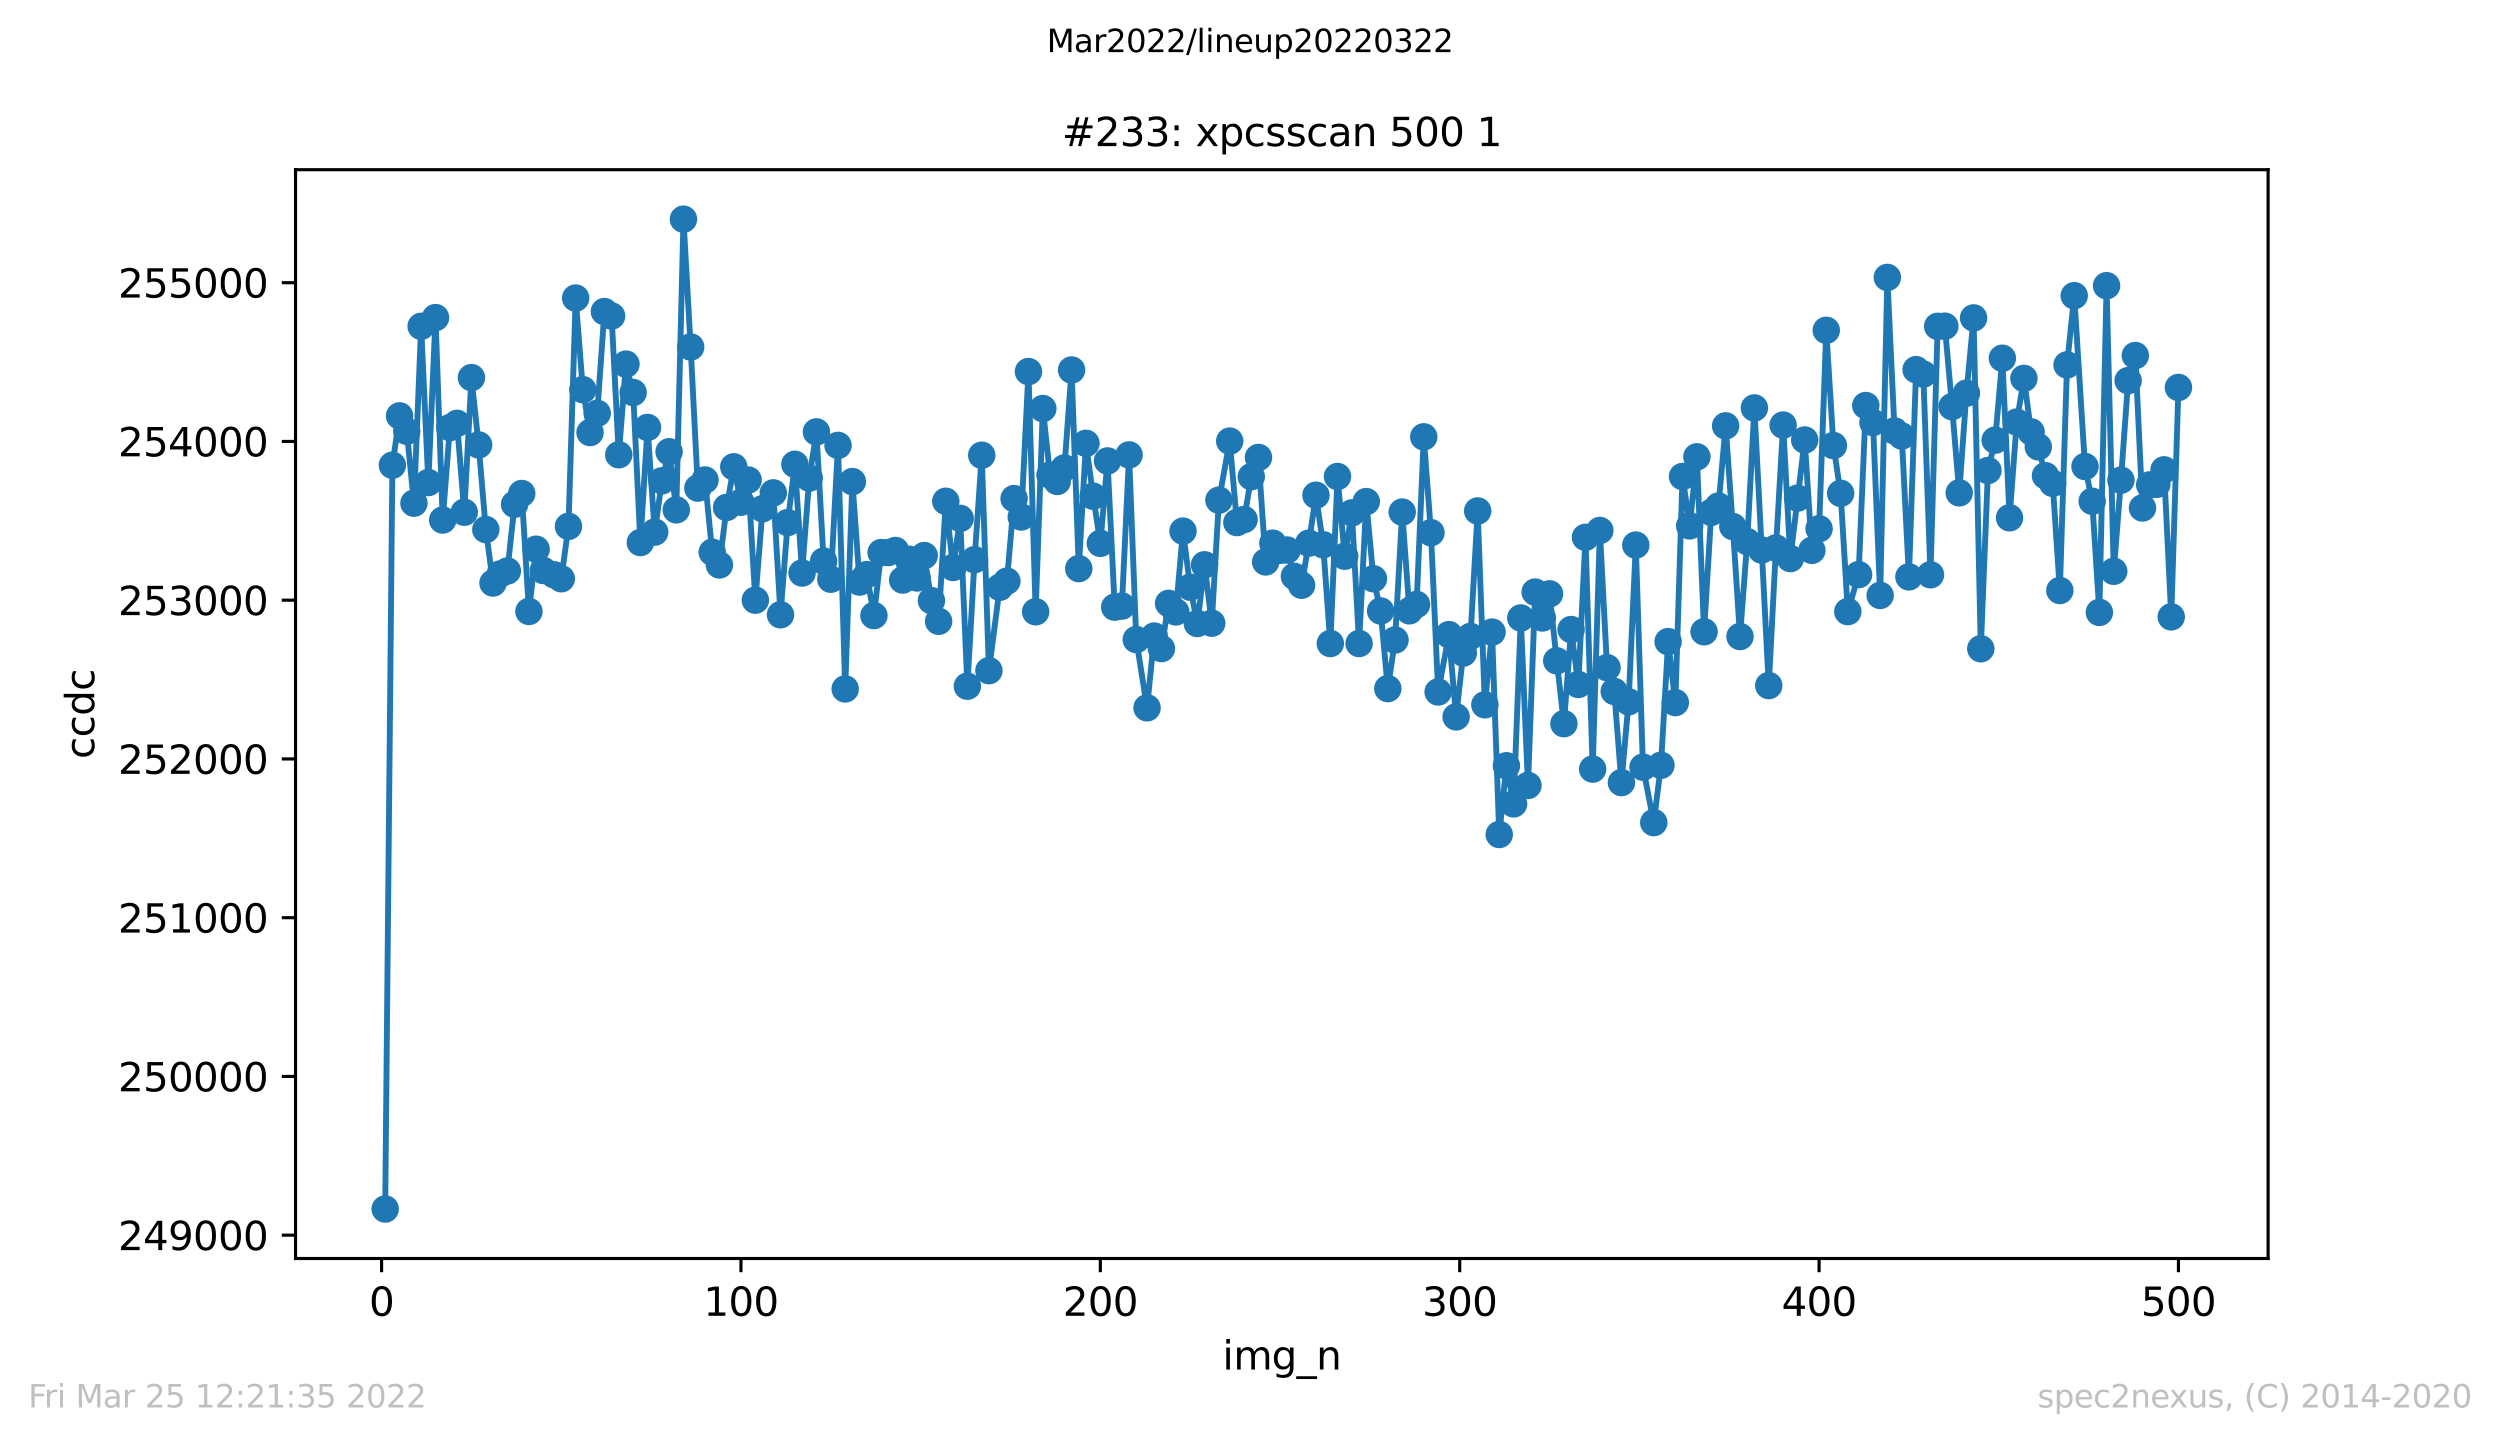 <?xml version="1.0" encoding="utf-8" standalone="no"?>
<!DOCTYPE svg PUBLIC "-//W3C//DTD SVG 1.1//EN"
  "http://www.w3.org/Graphics/SVG/1.1/DTD/svg11.dtd">
<svg xmlns:xlink="http://www.w3.org/1999/xlink" width="636.48pt" height="367.2pt" viewBox="0 0 636.48 367.2" xmlns="http://www.w3.org/2000/svg" version="1.1">
 <defs>
  <style type="text/css">*{stroke-linejoin: round; stroke-linecap: butt}</style>
 </defs>
 <g id="figure_1">
  <g id="patch_1">
   <path d="M 0 367.2 
L 636.48 367.2 
L 636.48 0 
L 0 0 
z
" style="fill: #ffffff"/>
  </g>
  <g id="axes_1">
   <g id="patch_2">
    <path d="M 75.24 320.4 
L 577.44 320.4 
L 577.44 43.2 
L 75.24 43.2 
z
" style="fill: #ffffff"/>
   </g>
   <g id="matplotlib.axis_1">
    <g id="xtick_1">
     <g id="line2d_1">
      <defs>
       <path id="mcc13614349" d="M 0 0 
L 0 3.5 
" style="stroke: #000000; stroke-width: 0.8"/>
      </defs>
      <g>
       <use xlink:href="#mcc13614349" x="97.152" y="320.4" style="stroke: #000000; stroke-width: 0.8"/>
      </g>
     </g>
     <g id="text_1">
      <!-- 0 -->
      <g transform="translate(93.971 334.998)scale(0.1 -0.1)">
       <defs>
        <path id="DejaVuSans-30" d="M 2034 4250 
Q 1547 4250 1301 3770 
Q 1056 3291 1056 2328 
Q 1056 1369 1301 889 
Q 1547 409 2034 409 
Q 2525 409 2770 889 
Q 3016 1369 3016 2328 
Q 3016 3291 2770 3770 
Q 2525 4250 2034 4250 
z
M 2034 4750 
Q 2819 4750 3233 4129 
Q 3647 3509 3647 2328 
Q 3647 1150 3233 529 
Q 2819 -91 2034 -91 
Q 1250 -91 836 529 
Q 422 1150 422 2328 
Q 422 3509 836 4129 
Q 1250 4750 2034 4750 
z
" transform="scale(0.016)"/>
       </defs>
       <use xlink:href="#DejaVuSans-30"/>
      </g>
     </g>
    </g>
    <g id="xtick_2">
     <g id="line2d_2">
      <g>
       <use xlink:href="#mcc13614349" x="188.644" y="320.4" style="stroke: #000000; stroke-width: 0.8"/>
      </g>
     </g>
     <g id="text_2">
      <!-- 100 -->
      <g transform="translate(179.101 334.998)scale(0.1 -0.1)">
       <defs>
        <path id="DejaVuSans-31" d="M 794 531 
L 1825 531 
L 1825 4091 
L 703 3866 
L 703 4441 
L 1819 4666 
L 2450 4666 
L 2450 531 
L 3481 531 
L 3481 0 
L 794 0 
L 794 531 
z
" transform="scale(0.016)"/>
       </defs>
       <use xlink:href="#DejaVuSans-31"/>
       <use xlink:href="#DejaVuSans-30" x="63.623"/>
       <use xlink:href="#DejaVuSans-30" x="127.246"/>
      </g>
     </g>
    </g>
    <g id="xtick_3">
     <g id="line2d_3">
      <g>
       <use xlink:href="#mcc13614349" x="280.137" y="320.4" style="stroke: #000000; stroke-width: 0.8"/>
      </g>
     </g>
     <g id="text_3">
      <!-- 200 -->
      <g transform="translate(270.593 334.998)scale(0.1 -0.1)">
       <defs>
        <path id="DejaVuSans-32" d="M 1228 531 
L 3431 531 
L 3431 0 
L 469 0 
L 469 531 
Q 828 903 1448 1529 
Q 2069 2156 2228 2338 
Q 2531 2678 2651 2914 
Q 2772 3150 2772 3378 
Q 2772 3750 2511 3984 
Q 2250 4219 1831 4219 
Q 1534 4219 1204 4116 
Q 875 4013 500 3803 
L 500 4441 
Q 881 4594 1212 4672 
Q 1544 4750 1819 4750 
Q 2544 4750 2975 4387 
Q 3406 4025 3406 3419 
Q 3406 3131 3298 2873 
Q 3191 2616 2906 2266 
Q 2828 2175 2409 1742 
Q 1991 1309 1228 531 
z
" transform="scale(0.016)"/>
       </defs>
       <use xlink:href="#DejaVuSans-32"/>
       <use xlink:href="#DejaVuSans-30" x="63.623"/>
       <use xlink:href="#DejaVuSans-30" x="127.246"/>
      </g>
     </g>
    </g>
    <g id="xtick_4">
     <g id="line2d_4">
      <g>
       <use xlink:href="#mcc13614349" x="371.629" y="320.4" style="stroke: #000000; stroke-width: 0.8"/>
      </g>
     </g>
     <g id="text_4">
      <!-- 300 -->
      <g transform="translate(362.085 334.998)scale(0.1 -0.1)">
       <defs>
        <path id="DejaVuSans-33" d="M 2597 2516 
Q 3050 2419 3304 2112 
Q 3559 1806 3559 1356 
Q 3559 666 3084 287 
Q 2609 -91 1734 -91 
Q 1441 -91 1130 -33 
Q 819 25 488 141 
L 488 750 
Q 750 597 1062 519 
Q 1375 441 1716 441 
Q 2309 441 2620 675 
Q 2931 909 2931 1356 
Q 2931 1769 2642 2001 
Q 2353 2234 1838 2234 
L 1294 2234 
L 1294 2753 
L 1863 2753 
Q 2328 2753 2575 2939 
Q 2822 3125 2822 3475 
Q 2822 3834 2567 4026 
Q 2313 4219 1838 4219 
Q 1578 4219 1281 4162 
Q 984 4106 628 3988 
L 628 4550 
Q 988 4650 1302 4700 
Q 1616 4750 1894 4750 
Q 2613 4750 3031 4423 
Q 3450 4097 3450 3541 
Q 3450 3153 3228 2886 
Q 3006 2619 2597 2516 
z
" transform="scale(0.016)"/>
       </defs>
       <use xlink:href="#DejaVuSans-33"/>
       <use xlink:href="#DejaVuSans-30" x="63.623"/>
       <use xlink:href="#DejaVuSans-30" x="127.246"/>
      </g>
     </g>
    </g>
    <g id="xtick_5">
     <g id="line2d_5">
      <g>
       <use xlink:href="#mcc13614349" x="463.121" y="320.4" style="stroke: #000000; stroke-width: 0.8"/>
      </g>
     </g>
     <g id="text_5">
      <!-- 400 -->
      <g transform="translate(453.577 334.998)scale(0.1 -0.1)">
       <defs>
        <path id="DejaVuSans-34" d="M 2419 4116 
L 825 1625 
L 2419 1625 
L 2419 4116 
z
M 2253 4666 
L 3047 4666 
L 3047 1625 
L 3713 1625 
L 3713 1100 
L 3047 1100 
L 3047 0 
L 2419 0 
L 2419 1100 
L 313 1100 
L 313 1709 
L 2253 4666 
z
" transform="scale(0.016)"/>
       </defs>
       <use xlink:href="#DejaVuSans-34"/>
       <use xlink:href="#DejaVuSans-30" x="63.623"/>
       <use xlink:href="#DejaVuSans-30" x="127.246"/>
      </g>
     </g>
    </g>
    <g id="xtick_6">
     <g id="line2d_6">
      <g>
       <use xlink:href="#mcc13614349" x="554.613" y="320.4" style="stroke: #000000; stroke-width: 0.8"/>
      </g>
     </g>
     <g id="text_6">
      <!-- 500 -->
      <g transform="translate(545.069 334.998)scale(0.1 -0.1)">
       <defs>
        <path id="DejaVuSans-35" d="M 691 4666 
L 3169 4666 
L 3169 4134 
L 1269 4134 
L 1269 2991 
Q 1406 3038 1543 3061 
Q 1681 3084 1819 3084 
Q 2600 3084 3056 2656 
Q 3513 2228 3513 1497 
Q 3513 744 3044 326 
Q 2575 -91 1722 -91 
Q 1428 -91 1123 -41 
Q 819 9 494 109 
L 494 744 
Q 775 591 1075 516 
Q 1375 441 1709 441 
Q 2250 441 2565 725 
Q 2881 1009 2881 1497 
Q 2881 1984 2565 2268 
Q 2250 2553 1709 2553 
Q 1456 2553 1204 2497 
Q 953 2441 691 2322 
L 691 4666 
z
" transform="scale(0.016)"/>
       </defs>
       <use xlink:href="#DejaVuSans-35"/>
       <use xlink:href="#DejaVuSans-30" x="63.623"/>
       <use xlink:href="#DejaVuSans-30" x="127.246"/>
      </g>
     </g>
    </g>
    <g id="text_7">
     <!-- img_n -->
     <g transform="translate(311.238 348.677)scale(0.1 -0.1)">
      <defs>
       <path id="DejaVuSans-69" d="M 603 3500 
L 1178 3500 
L 1178 0 
L 603 0 
L 603 3500 
z
M 603 4863 
L 1178 4863 
L 1178 4134 
L 603 4134 
L 603 4863 
z
" transform="scale(0.016)"/>
       <path id="DejaVuSans-6d" d="M 3328 2828 
Q 3544 3216 3844 3400 
Q 4144 3584 4550 3584 
Q 5097 3584 5394 3201 
Q 5691 2819 5691 2113 
L 5691 0 
L 5113 0 
L 5113 2094 
Q 5113 2597 4934 2840 
Q 4756 3084 4391 3084 
Q 3944 3084 3684 2787 
Q 3425 2491 3425 1978 
L 3425 0 
L 2847 0 
L 2847 2094 
Q 2847 2600 2669 2842 
Q 2491 3084 2119 3084 
Q 1678 3084 1418 2786 
Q 1159 2488 1159 1978 
L 1159 0 
L 581 0 
L 581 3500 
L 1159 3500 
L 1159 2956 
Q 1356 3278 1631 3431 
Q 1906 3584 2284 3584 
Q 2666 3584 2933 3390 
Q 3200 3197 3328 2828 
z
" transform="scale(0.016)"/>
       <path id="DejaVuSans-67" d="M 2906 1791 
Q 2906 2416 2648 2759 
Q 2391 3103 1925 3103 
Q 1463 3103 1205 2759 
Q 947 2416 947 1791 
Q 947 1169 1205 825 
Q 1463 481 1925 481 
Q 2391 481 2648 825 
Q 2906 1169 2906 1791 
z
M 3481 434 
Q 3481 -459 3084 -895 
Q 2688 -1331 1869 -1331 
Q 1566 -1331 1297 -1286 
Q 1028 -1241 775 -1147 
L 775 -588 
Q 1028 -725 1275 -790 
Q 1522 -856 1778 -856 
Q 2344 -856 2625 -561 
Q 2906 -266 2906 331 
L 2906 616 
Q 2728 306 2450 153 
Q 2172 0 1784 0 
Q 1141 0 747 490 
Q 353 981 353 1791 
Q 353 2603 747 3093 
Q 1141 3584 1784 3584 
Q 2172 3584 2450 3431 
Q 2728 3278 2906 2969 
L 2906 3500 
L 3481 3500 
L 3481 434 
z
" transform="scale(0.016)"/>
       <path id="DejaVuSans-5f" d="M 3263 -1063 
L 3263 -1509 
L -63 -1509 
L -63 -1063 
L 3263 -1063 
z
" transform="scale(0.016)"/>
       <path id="DejaVuSans-6e" d="M 3513 2113 
L 3513 0 
L 2938 0 
L 2938 2094 
Q 2938 2591 2744 2837 
Q 2550 3084 2163 3084 
Q 1697 3084 1428 2787 
Q 1159 2491 1159 1978 
L 1159 0 
L 581 0 
L 581 3500 
L 1159 3500 
L 1159 2956 
Q 1366 3272 1645 3428 
Q 1925 3584 2291 3584 
Q 2894 3584 3203 3211 
Q 3513 2838 3513 2113 
z
" transform="scale(0.016)"/>
      </defs>
      <use xlink:href="#DejaVuSans-69"/>
      <use xlink:href="#DejaVuSans-6d" x="27.783"/>
      <use xlink:href="#DejaVuSans-67" x="125.195"/>
      <use xlink:href="#DejaVuSans-5f" x="188.672"/>
      <use xlink:href="#DejaVuSans-6e" x="238.672"/>
     </g>
    </g>
   </g>
   <g id="matplotlib.axis_2">
    <g id="ytick_1">
     <g id="line2d_7">
      <defs>
       <path id="m61de12fe19" d="M 0 0 
L -3.5 0 
" style="stroke: #000000; stroke-width: 0.8"/>
      </defs>
      <g>
       <use xlink:href="#m61de12fe19" x="75.24" y="314.469" style="stroke: #000000; stroke-width: 0.8"/>
      </g>
     </g>
     <g id="text_8">
      <!-- 249000 -->
      <g transform="translate(30.065 318.268)scale(0.1 -0.1)">
       <defs>
        <path id="DejaVuSans-39" d="M 703 97 
L 703 672 
Q 941 559 1184 500 
Q 1428 441 1663 441 
Q 2288 441 2617 861 
Q 2947 1281 2994 2138 
Q 2813 1869 2534 1725 
Q 2256 1581 1919 1581 
Q 1219 1581 811 2004 
Q 403 2428 403 3163 
Q 403 3881 828 4315 
Q 1253 4750 1959 4750 
Q 2769 4750 3195 4129 
Q 3622 3509 3622 2328 
Q 3622 1225 3098 567 
Q 2575 -91 1691 -91 
Q 1453 -91 1209 -44 
Q 966 3 703 97 
z
M 1959 2075 
Q 2384 2075 2632 2365 
Q 2881 2656 2881 3163 
Q 2881 3666 2632 3958 
Q 2384 4250 1959 4250 
Q 1534 4250 1286 3958 
Q 1038 3666 1038 3163 
Q 1038 2656 1286 2365 
Q 1534 2075 1959 2075 
z
" transform="scale(0.016)"/>
       </defs>
       <use xlink:href="#DejaVuSans-32"/>
       <use xlink:href="#DejaVuSans-34" x="63.623"/>
       <use xlink:href="#DejaVuSans-39" x="127.246"/>
       <use xlink:href="#DejaVuSans-30" x="190.869"/>
       <use xlink:href="#DejaVuSans-30" x="254.492"/>
       <use xlink:href="#DejaVuSans-30" x="318.115"/>
      </g>
     </g>
    </g>
    <g id="ytick_2">
     <g id="line2d_8">
      <g>
       <use xlink:href="#m61de12fe19" x="75.24" y="274.052" style="stroke: #000000; stroke-width: 0.8"/>
      </g>
     </g>
     <g id="text_9">
      <!-- 250000 -->
      <g transform="translate(30.065 277.851)scale(0.1 -0.1)">
       <use xlink:href="#DejaVuSans-32"/>
       <use xlink:href="#DejaVuSans-35" x="63.623"/>
       <use xlink:href="#DejaVuSans-30" x="127.246"/>
       <use xlink:href="#DejaVuSans-30" x="190.869"/>
       <use xlink:href="#DejaVuSans-30" x="254.492"/>
       <use xlink:href="#DejaVuSans-30" x="318.115"/>
      </g>
     </g>
    </g>
    <g id="ytick_3">
     <g id="line2d_9">
      <g>
       <use xlink:href="#m61de12fe19" x="75.24" y="233.635" style="stroke: #000000; stroke-width: 0.8"/>
      </g>
     </g>
     <g id="text_10">
      <!-- 251000 -->
      <g transform="translate(30.065 237.434)scale(0.1 -0.1)">
       <use xlink:href="#DejaVuSans-32"/>
       <use xlink:href="#DejaVuSans-35" x="63.623"/>
       <use xlink:href="#DejaVuSans-31" x="127.246"/>
       <use xlink:href="#DejaVuSans-30" x="190.869"/>
       <use xlink:href="#DejaVuSans-30" x="254.492"/>
       <use xlink:href="#DejaVuSans-30" x="318.115"/>
      </g>
     </g>
    </g>
    <g id="ytick_4">
     <g id="line2d_10">
      <g>
       <use xlink:href="#m61de12fe19" x="75.24" y="193.218" style="stroke: #000000; stroke-width: 0.8"/>
      </g>
     </g>
     <g id="text_11">
      <!-- 252000 -->
      <g transform="translate(30.065 197.017)scale(0.1 -0.1)">
       <use xlink:href="#DejaVuSans-32"/>
       <use xlink:href="#DejaVuSans-35" x="63.623"/>
       <use xlink:href="#DejaVuSans-32" x="127.246"/>
       <use xlink:href="#DejaVuSans-30" x="190.869"/>
       <use xlink:href="#DejaVuSans-30" x="254.492"/>
       <use xlink:href="#DejaVuSans-30" x="318.115"/>
      </g>
     </g>
    </g>
    <g id="ytick_5">
     <g id="line2d_11">
      <g>
       <use xlink:href="#m61de12fe19" x="75.24" y="152.801" style="stroke: #000000; stroke-width: 0.8"/>
      </g>
     </g>
     <g id="text_12">
      <!-- 253000 -->
      <g transform="translate(30.065 156.6)scale(0.1 -0.1)">
       <use xlink:href="#DejaVuSans-32"/>
       <use xlink:href="#DejaVuSans-35" x="63.623"/>
       <use xlink:href="#DejaVuSans-33" x="127.246"/>
       <use xlink:href="#DejaVuSans-30" x="190.869"/>
       <use xlink:href="#DejaVuSans-30" x="254.492"/>
       <use xlink:href="#DejaVuSans-30" x="318.115"/>
      </g>
     </g>
    </g>
    <g id="ytick_6">
     <g id="line2d_12">
      <g>
       <use xlink:href="#m61de12fe19" x="75.24" y="112.384" style="stroke: #000000; stroke-width: 0.8"/>
      </g>
     </g>
     <g id="text_13">
      <!-- 254000 -->
      <g transform="translate(30.065 116.183)scale(0.1 -0.1)">
       <use xlink:href="#DejaVuSans-32"/>
       <use xlink:href="#DejaVuSans-35" x="63.623"/>
       <use xlink:href="#DejaVuSans-34" x="127.246"/>
       <use xlink:href="#DejaVuSans-30" x="190.869"/>
       <use xlink:href="#DejaVuSans-30" x="254.492"/>
       <use xlink:href="#DejaVuSans-30" x="318.115"/>
      </g>
     </g>
    </g>
    <g id="ytick_7">
     <g id="line2d_13">
      <g>
       <use xlink:href="#m61de12fe19" x="75.24" y="71.967" style="stroke: #000000; stroke-width: 0.8"/>
      </g>
     </g>
     <g id="text_14">
      <!-- 255000 -->
      <g transform="translate(30.065 75.766)scale(0.1 -0.1)">
       <use xlink:href="#DejaVuSans-32"/>
       <use xlink:href="#DejaVuSans-35" x="63.623"/>
       <use xlink:href="#DejaVuSans-35" x="127.246"/>
       <use xlink:href="#DejaVuSans-30" x="190.869"/>
       <use xlink:href="#DejaVuSans-30" x="254.492"/>
       <use xlink:href="#DejaVuSans-30" x="318.115"/>
      </g>
     </g>
    </g>
    <g id="text_15">
     <!-- ccdc -->
     <g transform="translate(23.985 193.222)rotate(-90)scale(0.1 -0.1)">
      <defs>
       <path id="DejaVuSans-63" d="M 3122 3366 
L 3122 2828 
Q 2878 2963 2633 3030 
Q 2388 3097 2138 3097 
Q 1578 3097 1268 2742 
Q 959 2388 959 1747 
Q 959 1106 1268 751 
Q 1578 397 2138 397 
Q 2388 397 2633 464 
Q 2878 531 3122 666 
L 3122 134 
Q 2881 22 2623 -34 
Q 2366 -91 2075 -91 
Q 1284 -91 818 406 
Q 353 903 353 1747 
Q 353 2603 823 3093 
Q 1294 3584 2113 3584 
Q 2378 3584 2631 3529 
Q 2884 3475 3122 3366 
z
" transform="scale(0.016)"/>
       <path id="DejaVuSans-64" d="M 2906 2969 
L 2906 4863 
L 3481 4863 
L 3481 0 
L 2906 0 
L 2906 525 
Q 2725 213 2448 61 
Q 2172 -91 1784 -91 
Q 1150 -91 751 415 
Q 353 922 353 1747 
Q 353 2572 751 3078 
Q 1150 3584 1784 3584 
Q 2172 3584 2448 3432 
Q 2725 3281 2906 2969 
z
M 947 1747 
Q 947 1113 1208 752 
Q 1469 391 1925 391 
Q 2381 391 2643 752 
Q 2906 1113 2906 1747 
Q 2906 2381 2643 2742 
Q 2381 3103 1925 3103 
Q 1469 3103 1208 2742 
Q 947 2381 947 1747 
z
" transform="scale(0.016)"/>
      </defs>
      <use xlink:href="#DejaVuSans-63"/>
      <use xlink:href="#DejaVuSans-63" x="54.98"/>
      <use xlink:href="#DejaVuSans-64" x="109.961"/>
      <use xlink:href="#DejaVuSans-63" x="173.438"/>
     </g>
    </g>
   </g>
   <g id="line2d_14">
    <path d="M 98.067 307.8 
L 99.897 118.446 
L 101.727 105.877 
L 103.557 109.797 
L 105.387 128.106 
L 107.216 83.081 
L 109.046 122.852 
L 110.876 80.859 
L 112.706 132.39 
L 114.536 108.868 
L 116.366 107.776 
L 118.196 130.41 
L 120.025 96.136 
L 121.855 113.273 
L 123.685 134.815 
L 125.515 148.436 
L 127.345 146.132 
L 129.175 145.364 
L 131.004 128.389 
L 132.834 125.641 
L 134.664 155.67 
L 136.494 139.827 
L 138.324 145.243 
L 141.069 146.334 
L 142.898 147.345 
L 144.728 134.007 
L 146.558 75.887 
L 148.388 99.208 
L 150.218 110.12 
L 152.048 105.23 
L 153.877 79.323 
L 155.707 80.454 
L 157.537 115.779 
L 159.367 92.701 
L 161.197 99.935 
L 163.027 138.129 
L 164.856 108.827 
L 166.686 135.462 
L 168.516 122.407 
L 170.346 115.011 
L 172.176 129.804 
L 174.006 55.8 
L 175.836 88.336 
L 177.665 124.266 
L 179.495 122.205 
L 181.325 140.595 
L 183.155 143.828 
L 184.985 129.197 
L 186.815 118.851 
L 188.644 127.864 
L 190.474 122.205 
L 192.304 152.801 
L 194.134 129.521 
L 196.879 125.479 
L 198.709 156.519 
L 200.538 133.037 
L 202.368 118.204 
L 204.198 145.889 
L 206.028 121.72 
L 207.858 109.959 
L 209.688 142.858 
L 211.517 147.466 
L 213.347 113.394 
L 215.177 175.394 
L 217.007 122.609 
L 218.837 148.193 
L 220.667 146.294 
L 222.496 156.721 
L 224.326 140.676 
L 226.156 140.676 
L 227.986 140.15 
L 229.816 147.668 
L 231.646 142.414 
L 233.476 147.142 
L 235.305 141.444 
L 237.135 152.922 
L 238.965 158.176 
L 240.795 127.621 
L 242.625 144.475 
L 244.455 131.986 
L 246.284 174.707 
L 248.114 142.494 
L 249.944 115.9 
L 251.774 170.746 
L 254.519 149.527 
L 256.349 147.951 
L 258.178 126.934 
L 260.008 131.622 
L 261.838 94.6 
L 263.668 155.751 
L 265.498 104.017 
L 267.328 120.952 
L 269.157 122.569 
L 270.987 119.133 
L 272.817 94.196 
L 274.647 144.758 
L 276.477 112.869 
L 278.307 126.328 
L 280.137 138.332 
L 281.966 117.355 
L 283.796 154.579 
L 285.626 154.296 
L 287.456 115.819 
L 289.286 162.824 
L 292.03 180.204 
L 293.86 161.935 
L 295.69 165.128 
L 297.52 153.609 
L 299.35 155.792 
L 301.18 135.219 
L 303.01 149.487 
L 304.839 158.742 
L 306.669 143.788 
L 308.499 158.661 
L 310.329 127.338 
L 313.074 112.303 
L 314.903 133.037 
L 316.733 132.269 
L 318.563 121.356 
L 320.393 116.466 
L 322.223 143.06 
L 324.053 138.291 
L 325.883 140.11 
L 327.712 140.029 
L 329.542 146.738 
L 331.372 149.002 
L 333.202 138.291 
L 335.032 126.085 
L 336.862 138.695 
L 338.691 163.835 
L 340.521 121.316 
L 342.351 141.605 
L 344.181 130.571 
L 346.011 163.835 
L 347.841 127.702 
L 349.67 147.345 
L 351.5 155.549 
L 353.33 175.313 
L 355.16 162.945 
L 356.99 130.369 
L 358.82 155.509 
L 360.65 153.892 
L 362.479 111.212 
L 364.309 135.624 
L 366.139 176.162 
L 368.884 161.571 
L 370.714 182.507 
L 372.543 166.26 
L 374.373 162.016 
L 376.203 130.086 
L 378.033 179.436 
L 379.863 160.925 
L 381.693 212.456 
L 383.523 194.956 
L 385.352 204.656 
L 387.182 157.328 
L 389.012 199.967 
L 390.842 150.74 
L 392.672 157.328 
L 394.502 151.184 
L 396.331 168.24 
L 398.161 184.245 
L 399.991 160.278 
L 401.821 174.262 
L 403.651 136.796 
L 405.481 195.804 
L 407.31 135.058 
L 409.14 169.978 
L 410.97 176.041 
L 412.8 199.24 
L 414.63 178.668 
L 416.46 138.776 
L 418.29 195.319 
L 421.034 209.425 
L 422.864 194.834 
L 424.694 163.35 
L 426.524 178.87 
L 428.354 121.316 
L 430.184 133.886 
L 432.013 116.304 
L 433.843 160.844 
L 435.673 130.45 
L 437.503 128.834 
L 439.333 108.423 
L 441.163 134.047 
L 442.992 162.056 
L 444.822 137.887 
L 446.652 103.856 
L 450.312 174.545 
L 452.142 139.504 
L 453.971 108.221 
L 455.801 142.212 
L 459.461 112.02 
L 461.291 140.11 
L 463.121 134.613 
L 464.95 84.092 
L 466.78 113.435 
L 468.61 125.6 
L 470.44 155.711 
L 473.185 146.294 
L 475.015 103.25 
L 476.844 107.574 
L 478.674 151.588 
L 480.504 70.633 
L 482.334 109.716 
L 484.164 111.01 
L 485.994 146.86 
L 487.824 94.115 
L 489.653 95.247 
L 491.483 146.334 
L 493.313 83.081 
L 495.143 83.041 
L 496.973 103.532 
L 498.803 125.479 
L 500.632 100.097 
L 502.462 80.939 
L 504.292 165.168 
L 506.122 119.78 
L 507.952 112.06 
L 509.782 91.205 
L 511.611 131.824 
L 513.441 107.453 
L 515.271 96.338 
L 517.101 109.959 
L 518.931 113.758 
L 520.761 121.114 
L 522.591 123.054 
L 524.42 150.335 
L 526.25 92.903 
L 528.08 75.281 
L 530.825 118.77 
L 532.655 127.621 
L 534.484 155.913 
L 536.314 72.735 
L 538.144 145.445 
L 539.974 122.246 
L 541.804 96.904 
L 543.634 90.518 
L 545.464 129.319 
L 547.293 123.458 
L 549.123 123.296 
L 550.953 119.618 
L 552.783 157.045 
L 554.613 98.642 
L 554.613 98.642 
" clip-path="url(#pcc13ba8387)" style="fill: none; stroke: #1f77b4; stroke-width: 1.5; stroke-linecap: square"/>
    <defs>
     <path id="m1515c2892d" d="M 0 3 
C 0.796 3 1.559 2.684 2.121 2.121 
C 2.684 1.559 3 0.796 3 0 
C 3 -0.796 2.684 -1.559 2.121 -2.121 
C 1.559 -2.684 0.796 -3 0 -3 
C -0.796 -3 -1.559 -2.684 -2.121 -2.121 
C -2.684 -1.559 -3 -0.796 -3 0 
C -3 0.796 -2.684 1.559 -2.121 2.121 
C -1.559 2.684 -0.796 3 0 3 
z
" style="stroke: #1f77b4"/>
    </defs>
    <g clip-path="url(#pcc13ba8387)">
     <use xlink:href="#m1515c2892d" x="98.067" y="307.8" style="fill: #1f77b4; stroke: #1f77b4"/>
     <use xlink:href="#m1515c2892d" x="99.897" y="118.446" style="fill: #1f77b4; stroke: #1f77b4"/>
     <use xlink:href="#m1515c2892d" x="101.727" y="105.877" style="fill: #1f77b4; stroke: #1f77b4"/>
     <use xlink:href="#m1515c2892d" x="103.557" y="109.797" style="fill: #1f77b4; stroke: #1f77b4"/>
     <use xlink:href="#m1515c2892d" x="105.387" y="128.106" style="fill: #1f77b4; stroke: #1f77b4"/>
     <use xlink:href="#m1515c2892d" x="107.216" y="83.081" style="fill: #1f77b4; stroke: #1f77b4"/>
     <use xlink:href="#m1515c2892d" x="109.046" y="122.852" style="fill: #1f77b4; stroke: #1f77b4"/>
     <use xlink:href="#m1515c2892d" x="110.876" y="80.859" style="fill: #1f77b4; stroke: #1f77b4"/>
     <use xlink:href="#m1515c2892d" x="112.706" y="132.39" style="fill: #1f77b4; stroke: #1f77b4"/>
     <use xlink:href="#m1515c2892d" x="114.536" y="108.868" style="fill: #1f77b4; stroke: #1f77b4"/>
     <use xlink:href="#m1515c2892d" x="116.366" y="107.776" style="fill: #1f77b4; stroke: #1f77b4"/>
     <use xlink:href="#m1515c2892d" x="118.196" y="130.41" style="fill: #1f77b4; stroke: #1f77b4"/>
     <use xlink:href="#m1515c2892d" x="120.025" y="96.136" style="fill: #1f77b4; stroke: #1f77b4"/>
     <use xlink:href="#m1515c2892d" x="121.855" y="113.273" style="fill: #1f77b4; stroke: #1f77b4"/>
     <use xlink:href="#m1515c2892d" x="123.685" y="134.815" style="fill: #1f77b4; stroke: #1f77b4"/>
     <use xlink:href="#m1515c2892d" x="125.515" y="148.436" style="fill: #1f77b4; stroke: #1f77b4"/>
     <use xlink:href="#m1515c2892d" x="127.345" y="146.132" style="fill: #1f77b4; stroke: #1f77b4"/>
     <use xlink:href="#m1515c2892d" x="129.175" y="145.364" style="fill: #1f77b4; stroke: #1f77b4"/>
     <use xlink:href="#m1515c2892d" x="131.004" y="128.389" style="fill: #1f77b4; stroke: #1f77b4"/>
     <use xlink:href="#m1515c2892d" x="132.834" y="125.641" style="fill: #1f77b4; stroke: #1f77b4"/>
     <use xlink:href="#m1515c2892d" x="134.664" y="155.67" style="fill: #1f77b4; stroke: #1f77b4"/>
     <use xlink:href="#m1515c2892d" x="136.494" y="139.827" style="fill: #1f77b4; stroke: #1f77b4"/>
     <use xlink:href="#m1515c2892d" x="138.324" y="145.243" style="fill: #1f77b4; stroke: #1f77b4"/>
     <use xlink:href="#m1515c2892d" x="141.069" y="146.334" style="fill: #1f77b4; stroke: #1f77b4"/>
     <use xlink:href="#m1515c2892d" x="142.898" y="147.345" style="fill: #1f77b4; stroke: #1f77b4"/>
     <use xlink:href="#m1515c2892d" x="144.728" y="134.007" style="fill: #1f77b4; stroke: #1f77b4"/>
     <use xlink:href="#m1515c2892d" x="146.558" y="75.887" style="fill: #1f77b4; stroke: #1f77b4"/>
     <use xlink:href="#m1515c2892d" x="148.388" y="99.208" style="fill: #1f77b4; stroke: #1f77b4"/>
     <use xlink:href="#m1515c2892d" x="150.218" y="110.12" style="fill: #1f77b4; stroke: #1f77b4"/>
     <use xlink:href="#m1515c2892d" x="152.048" y="105.23" style="fill: #1f77b4; stroke: #1f77b4"/>
     <use xlink:href="#m1515c2892d" x="153.877" y="79.323" style="fill: #1f77b4; stroke: #1f77b4"/>
     <use xlink:href="#m1515c2892d" x="155.707" y="80.454" style="fill: #1f77b4; stroke: #1f77b4"/>
     <use xlink:href="#m1515c2892d" x="157.537" y="115.779" style="fill: #1f77b4; stroke: #1f77b4"/>
     <use xlink:href="#m1515c2892d" x="159.367" y="92.701" style="fill: #1f77b4; stroke: #1f77b4"/>
     <use xlink:href="#m1515c2892d" x="161.197" y="99.935" style="fill: #1f77b4; stroke: #1f77b4"/>
     <use xlink:href="#m1515c2892d" x="163.027" y="138.129" style="fill: #1f77b4; stroke: #1f77b4"/>
     <use xlink:href="#m1515c2892d" x="164.856" y="108.827" style="fill: #1f77b4; stroke: #1f77b4"/>
     <use xlink:href="#m1515c2892d" x="166.686" y="135.462" style="fill: #1f77b4; stroke: #1f77b4"/>
     <use xlink:href="#m1515c2892d" x="168.516" y="122.407" style="fill: #1f77b4; stroke: #1f77b4"/>
     <use xlink:href="#m1515c2892d" x="170.346" y="115.011" style="fill: #1f77b4; stroke: #1f77b4"/>
     <use xlink:href="#m1515c2892d" x="172.176" y="129.804" style="fill: #1f77b4; stroke: #1f77b4"/>
     <use xlink:href="#m1515c2892d" x="174.006" y="55.8" style="fill: #1f77b4; stroke: #1f77b4"/>
     <use xlink:href="#m1515c2892d" x="175.836" y="88.336" style="fill: #1f77b4; stroke: #1f77b4"/>
     <use xlink:href="#m1515c2892d" x="177.665" y="124.266" style="fill: #1f77b4; stroke: #1f77b4"/>
     <use xlink:href="#m1515c2892d" x="179.495" y="122.205" style="fill: #1f77b4; stroke: #1f77b4"/>
     <use xlink:href="#m1515c2892d" x="181.325" y="140.595" style="fill: #1f77b4; stroke: #1f77b4"/>
     <use xlink:href="#m1515c2892d" x="183.155" y="143.828" style="fill: #1f77b4; stroke: #1f77b4"/>
     <use xlink:href="#m1515c2892d" x="184.985" y="129.197" style="fill: #1f77b4; stroke: #1f77b4"/>
     <use xlink:href="#m1515c2892d" x="186.815" y="118.851" style="fill: #1f77b4; stroke: #1f77b4"/>
     <use xlink:href="#m1515c2892d" x="188.644" y="127.864" style="fill: #1f77b4; stroke: #1f77b4"/>
     <use xlink:href="#m1515c2892d" x="190.474" y="122.205" style="fill: #1f77b4; stroke: #1f77b4"/>
     <use xlink:href="#m1515c2892d" x="192.304" y="152.801" style="fill: #1f77b4; stroke: #1f77b4"/>
     <use xlink:href="#m1515c2892d" x="194.134" y="129.521" style="fill: #1f77b4; stroke: #1f77b4"/>
     <use xlink:href="#m1515c2892d" x="196.879" y="125.479" style="fill: #1f77b4; stroke: #1f77b4"/>
     <use xlink:href="#m1515c2892d" x="198.709" y="156.519" style="fill: #1f77b4; stroke: #1f77b4"/>
     <use xlink:href="#m1515c2892d" x="200.538" y="133.037" style="fill: #1f77b4; stroke: #1f77b4"/>
     <use xlink:href="#m1515c2892d" x="202.368" y="118.204" style="fill: #1f77b4; stroke: #1f77b4"/>
     <use xlink:href="#m1515c2892d" x="204.198" y="145.889" style="fill: #1f77b4; stroke: #1f77b4"/>
     <use xlink:href="#m1515c2892d" x="206.028" y="121.72" style="fill: #1f77b4; stroke: #1f77b4"/>
     <use xlink:href="#m1515c2892d" x="207.858" y="109.959" style="fill: #1f77b4; stroke: #1f77b4"/>
     <use xlink:href="#m1515c2892d" x="209.688" y="142.858" style="fill: #1f77b4; stroke: #1f77b4"/>
     <use xlink:href="#m1515c2892d" x="211.517" y="147.466" style="fill: #1f77b4; stroke: #1f77b4"/>
     <use xlink:href="#m1515c2892d" x="213.347" y="113.394" style="fill: #1f77b4; stroke: #1f77b4"/>
     <use xlink:href="#m1515c2892d" x="215.177" y="175.394" style="fill: #1f77b4; stroke: #1f77b4"/>
     <use xlink:href="#m1515c2892d" x="217.007" y="122.609" style="fill: #1f77b4; stroke: #1f77b4"/>
     <use xlink:href="#m1515c2892d" x="218.837" y="148.193" style="fill: #1f77b4; stroke: #1f77b4"/>
     <use xlink:href="#m1515c2892d" x="220.667" y="146.294" style="fill: #1f77b4; stroke: #1f77b4"/>
     <use xlink:href="#m1515c2892d" x="222.496" y="156.721" style="fill: #1f77b4; stroke: #1f77b4"/>
     <use xlink:href="#m1515c2892d" x="224.326" y="140.676" style="fill: #1f77b4; stroke: #1f77b4"/>
     <use xlink:href="#m1515c2892d" x="226.156" y="140.676" style="fill: #1f77b4; stroke: #1f77b4"/>
     <use xlink:href="#m1515c2892d" x="227.986" y="140.15" style="fill: #1f77b4; stroke: #1f77b4"/>
     <use xlink:href="#m1515c2892d" x="229.816" y="147.668" style="fill: #1f77b4; stroke: #1f77b4"/>
     <use xlink:href="#m1515c2892d" x="231.646" y="142.414" style="fill: #1f77b4; stroke: #1f77b4"/>
     <use xlink:href="#m1515c2892d" x="233.476" y="147.142" style="fill: #1f77b4; stroke: #1f77b4"/>
     <use xlink:href="#m1515c2892d" x="235.305" y="141.444" style="fill: #1f77b4; stroke: #1f77b4"/>
     <use xlink:href="#m1515c2892d" x="237.135" y="152.922" style="fill: #1f77b4; stroke: #1f77b4"/>
     <use xlink:href="#m1515c2892d" x="238.965" y="158.176" style="fill: #1f77b4; stroke: #1f77b4"/>
     <use xlink:href="#m1515c2892d" x="240.795" y="127.621" style="fill: #1f77b4; stroke: #1f77b4"/>
     <use xlink:href="#m1515c2892d" x="242.625" y="144.475" style="fill: #1f77b4; stroke: #1f77b4"/>
     <use xlink:href="#m1515c2892d" x="244.455" y="131.986" style="fill: #1f77b4; stroke: #1f77b4"/>
     <use xlink:href="#m1515c2892d" x="246.284" y="174.707" style="fill: #1f77b4; stroke: #1f77b4"/>
     <use xlink:href="#m1515c2892d" x="248.114" y="142.494" style="fill: #1f77b4; stroke: #1f77b4"/>
     <use xlink:href="#m1515c2892d" x="249.944" y="115.9" style="fill: #1f77b4; stroke: #1f77b4"/>
     <use xlink:href="#m1515c2892d" x="251.774" y="170.746" style="fill: #1f77b4; stroke: #1f77b4"/>
     <use xlink:href="#m1515c2892d" x="254.519" y="149.527" style="fill: #1f77b4; stroke: #1f77b4"/>
     <use xlink:href="#m1515c2892d" x="256.349" y="147.951" style="fill: #1f77b4; stroke: #1f77b4"/>
     <use xlink:href="#m1515c2892d" x="258.178" y="126.934" style="fill: #1f77b4; stroke: #1f77b4"/>
     <use xlink:href="#m1515c2892d" x="260.008" y="131.622" style="fill: #1f77b4; stroke: #1f77b4"/>
     <use xlink:href="#m1515c2892d" x="261.838" y="94.6" style="fill: #1f77b4; stroke: #1f77b4"/>
     <use xlink:href="#m1515c2892d" x="263.668" y="155.751" style="fill: #1f77b4; stroke: #1f77b4"/>
     <use xlink:href="#m1515c2892d" x="265.498" y="104.017" style="fill: #1f77b4; stroke: #1f77b4"/>
     <use xlink:href="#m1515c2892d" x="267.328" y="120.952" style="fill: #1f77b4; stroke: #1f77b4"/>
     <use xlink:href="#m1515c2892d" x="269.157" y="122.569" style="fill: #1f77b4; stroke: #1f77b4"/>
     <use xlink:href="#m1515c2892d" x="270.987" y="119.133" style="fill: #1f77b4; stroke: #1f77b4"/>
     <use xlink:href="#m1515c2892d" x="272.817" y="94.196" style="fill: #1f77b4; stroke: #1f77b4"/>
     <use xlink:href="#m1515c2892d" x="274.647" y="144.758" style="fill: #1f77b4; stroke: #1f77b4"/>
     <use xlink:href="#m1515c2892d" x="276.477" y="112.869" style="fill: #1f77b4; stroke: #1f77b4"/>
     <use xlink:href="#m1515c2892d" x="278.307" y="126.328" style="fill: #1f77b4; stroke: #1f77b4"/>
     <use xlink:href="#m1515c2892d" x="280.137" y="138.332" style="fill: #1f77b4; stroke: #1f77b4"/>
     <use xlink:href="#m1515c2892d" x="281.966" y="117.355" style="fill: #1f77b4; stroke: #1f77b4"/>
     <use xlink:href="#m1515c2892d" x="283.796" y="154.579" style="fill: #1f77b4; stroke: #1f77b4"/>
     <use xlink:href="#m1515c2892d" x="285.626" y="154.296" style="fill: #1f77b4; stroke: #1f77b4"/>
     <use xlink:href="#m1515c2892d" x="287.456" y="115.819" style="fill: #1f77b4; stroke: #1f77b4"/>
     <use xlink:href="#m1515c2892d" x="289.286" y="162.824" style="fill: #1f77b4; stroke: #1f77b4"/>
     <use xlink:href="#m1515c2892d" x="292.03" y="180.204" style="fill: #1f77b4; stroke: #1f77b4"/>
     <use xlink:href="#m1515c2892d" x="293.86" y="161.935" style="fill: #1f77b4; stroke: #1f77b4"/>
     <use xlink:href="#m1515c2892d" x="295.69" y="165.128" style="fill: #1f77b4; stroke: #1f77b4"/>
     <use xlink:href="#m1515c2892d" x="297.52" y="153.609" style="fill: #1f77b4; stroke: #1f77b4"/>
     <use xlink:href="#m1515c2892d" x="299.35" y="155.792" style="fill: #1f77b4; stroke: #1f77b4"/>
     <use xlink:href="#m1515c2892d" x="301.18" y="135.219" style="fill: #1f77b4; stroke: #1f77b4"/>
     <use xlink:href="#m1515c2892d" x="303.01" y="149.487" style="fill: #1f77b4; stroke: #1f77b4"/>
     <use xlink:href="#m1515c2892d" x="304.839" y="158.742" style="fill: #1f77b4; stroke: #1f77b4"/>
     <use xlink:href="#m1515c2892d" x="306.669" y="143.788" style="fill: #1f77b4; stroke: #1f77b4"/>
     <use xlink:href="#m1515c2892d" x="308.499" y="158.661" style="fill: #1f77b4; stroke: #1f77b4"/>
     <use xlink:href="#m1515c2892d" x="310.329" y="127.338" style="fill: #1f77b4; stroke: #1f77b4"/>
     <use xlink:href="#m1515c2892d" x="313.074" y="112.303" style="fill: #1f77b4; stroke: #1f77b4"/>
     <use xlink:href="#m1515c2892d" x="314.903" y="133.037" style="fill: #1f77b4; stroke: #1f77b4"/>
     <use xlink:href="#m1515c2892d" x="316.733" y="132.269" style="fill: #1f77b4; stroke: #1f77b4"/>
     <use xlink:href="#m1515c2892d" x="318.563" y="121.356" style="fill: #1f77b4; stroke: #1f77b4"/>
     <use xlink:href="#m1515c2892d" x="320.393" y="116.466" style="fill: #1f77b4; stroke: #1f77b4"/>
     <use xlink:href="#m1515c2892d" x="322.223" y="143.06" style="fill: #1f77b4; stroke: #1f77b4"/>
     <use xlink:href="#m1515c2892d" x="324.053" y="138.291" style="fill: #1f77b4; stroke: #1f77b4"/>
     <use xlink:href="#m1515c2892d" x="325.883" y="140.11" style="fill: #1f77b4; stroke: #1f77b4"/>
     <use xlink:href="#m1515c2892d" x="327.712" y="140.029" style="fill: #1f77b4; stroke: #1f77b4"/>
     <use xlink:href="#m1515c2892d" x="329.542" y="146.738" style="fill: #1f77b4; stroke: #1f77b4"/>
     <use xlink:href="#m1515c2892d" x="331.372" y="149.002" style="fill: #1f77b4; stroke: #1f77b4"/>
     <use xlink:href="#m1515c2892d" x="333.202" y="138.291" style="fill: #1f77b4; stroke: #1f77b4"/>
     <use xlink:href="#m1515c2892d" x="335.032" y="126.085" style="fill: #1f77b4; stroke: #1f77b4"/>
     <use xlink:href="#m1515c2892d" x="336.862" y="138.695" style="fill: #1f77b4; stroke: #1f77b4"/>
     <use xlink:href="#m1515c2892d" x="338.691" y="163.835" style="fill: #1f77b4; stroke: #1f77b4"/>
     <use xlink:href="#m1515c2892d" x="340.521" y="121.316" style="fill: #1f77b4; stroke: #1f77b4"/>
     <use xlink:href="#m1515c2892d" x="342.351" y="141.605" style="fill: #1f77b4; stroke: #1f77b4"/>
     <use xlink:href="#m1515c2892d" x="344.181" y="130.571" style="fill: #1f77b4; stroke: #1f77b4"/>
     <use xlink:href="#m1515c2892d" x="346.011" y="163.835" style="fill: #1f77b4; stroke: #1f77b4"/>
     <use xlink:href="#m1515c2892d" x="347.841" y="127.702" style="fill: #1f77b4; stroke: #1f77b4"/>
     <use xlink:href="#m1515c2892d" x="349.67" y="147.345" style="fill: #1f77b4; stroke: #1f77b4"/>
     <use xlink:href="#m1515c2892d" x="351.5" y="155.549" style="fill: #1f77b4; stroke: #1f77b4"/>
     <use xlink:href="#m1515c2892d" x="353.33" y="175.313" style="fill: #1f77b4; stroke: #1f77b4"/>
     <use xlink:href="#m1515c2892d" x="355.16" y="162.945" style="fill: #1f77b4; stroke: #1f77b4"/>
     <use xlink:href="#m1515c2892d" x="356.99" y="130.369" style="fill: #1f77b4; stroke: #1f77b4"/>
     <use xlink:href="#m1515c2892d" x="358.82" y="155.509" style="fill: #1f77b4; stroke: #1f77b4"/>
     <use xlink:href="#m1515c2892d" x="360.65" y="153.892" style="fill: #1f77b4; stroke: #1f77b4"/>
     <use xlink:href="#m1515c2892d" x="362.479" y="111.212" style="fill: #1f77b4; stroke: #1f77b4"/>
     <use xlink:href="#m1515c2892d" x="364.309" y="135.624" style="fill: #1f77b4; stroke: #1f77b4"/>
     <use xlink:href="#m1515c2892d" x="366.139" y="176.162" style="fill: #1f77b4; stroke: #1f77b4"/>
     <use xlink:href="#m1515c2892d" x="368.884" y="161.571" style="fill: #1f77b4; stroke: #1f77b4"/>
     <use xlink:href="#m1515c2892d" x="370.714" y="182.507" style="fill: #1f77b4; stroke: #1f77b4"/>
     <use xlink:href="#m1515c2892d" x="372.543" y="166.26" style="fill: #1f77b4; stroke: #1f77b4"/>
     <use xlink:href="#m1515c2892d" x="374.373" y="162.016" style="fill: #1f77b4; stroke: #1f77b4"/>
     <use xlink:href="#m1515c2892d" x="376.203" y="130.086" style="fill: #1f77b4; stroke: #1f77b4"/>
     <use xlink:href="#m1515c2892d" x="378.033" y="179.436" style="fill: #1f77b4; stroke: #1f77b4"/>
     <use xlink:href="#m1515c2892d" x="379.863" y="160.925" style="fill: #1f77b4; stroke: #1f77b4"/>
     <use xlink:href="#m1515c2892d" x="381.693" y="212.456" style="fill: #1f77b4; stroke: #1f77b4"/>
     <use xlink:href="#m1515c2892d" x="383.523" y="194.956" style="fill: #1f77b4; stroke: #1f77b4"/>
     <use xlink:href="#m1515c2892d" x="385.352" y="204.656" style="fill: #1f77b4; stroke: #1f77b4"/>
     <use xlink:href="#m1515c2892d" x="387.182" y="157.328" style="fill: #1f77b4; stroke: #1f77b4"/>
     <use xlink:href="#m1515c2892d" x="389.012" y="199.967" style="fill: #1f77b4; stroke: #1f77b4"/>
     <use xlink:href="#m1515c2892d" x="390.842" y="150.74" style="fill: #1f77b4; stroke: #1f77b4"/>
     <use xlink:href="#m1515c2892d" x="392.672" y="157.328" style="fill: #1f77b4; stroke: #1f77b4"/>
     <use xlink:href="#m1515c2892d" x="394.502" y="151.184" style="fill: #1f77b4; stroke: #1f77b4"/>
     <use xlink:href="#m1515c2892d" x="396.331" y="168.24" style="fill: #1f77b4; stroke: #1f77b4"/>
     <use xlink:href="#m1515c2892d" x="398.161" y="184.245" style="fill: #1f77b4; stroke: #1f77b4"/>
     <use xlink:href="#m1515c2892d" x="399.991" y="160.278" style="fill: #1f77b4; stroke: #1f77b4"/>
     <use xlink:href="#m1515c2892d" x="401.821" y="174.262" style="fill: #1f77b4; stroke: #1f77b4"/>
     <use xlink:href="#m1515c2892d" x="403.651" y="136.796" style="fill: #1f77b4; stroke: #1f77b4"/>
     <use xlink:href="#m1515c2892d" x="405.481" y="195.804" style="fill: #1f77b4; stroke: #1f77b4"/>
     <use xlink:href="#m1515c2892d" x="407.31" y="135.058" style="fill: #1f77b4; stroke: #1f77b4"/>
     <use xlink:href="#m1515c2892d" x="409.14" y="169.978" style="fill: #1f77b4; stroke: #1f77b4"/>
     <use xlink:href="#m1515c2892d" x="410.97" y="176.041" style="fill: #1f77b4; stroke: #1f77b4"/>
     <use xlink:href="#m1515c2892d" x="412.8" y="199.24" style="fill: #1f77b4; stroke: #1f77b4"/>
     <use xlink:href="#m1515c2892d" x="414.63" y="178.668" style="fill: #1f77b4; stroke: #1f77b4"/>
     <use xlink:href="#m1515c2892d" x="416.46" y="138.776" style="fill: #1f77b4; stroke: #1f77b4"/>
     <use xlink:href="#m1515c2892d" x="418.29" y="195.319" style="fill: #1f77b4; stroke: #1f77b4"/>
     <use xlink:href="#m1515c2892d" x="421.034" y="209.425" style="fill: #1f77b4; stroke: #1f77b4"/>
     <use xlink:href="#m1515c2892d" x="422.864" y="194.834" style="fill: #1f77b4; stroke: #1f77b4"/>
     <use xlink:href="#m1515c2892d" x="424.694" y="163.35" style="fill: #1f77b4; stroke: #1f77b4"/>
     <use xlink:href="#m1515c2892d" x="426.524" y="178.87" style="fill: #1f77b4; stroke: #1f77b4"/>
     <use xlink:href="#m1515c2892d" x="428.354" y="121.316" style="fill: #1f77b4; stroke: #1f77b4"/>
     <use xlink:href="#m1515c2892d" x="430.184" y="133.886" style="fill: #1f77b4; stroke: #1f77b4"/>
     <use xlink:href="#m1515c2892d" x="432.013" y="116.304" style="fill: #1f77b4; stroke: #1f77b4"/>
     <use xlink:href="#m1515c2892d" x="433.843" y="160.844" style="fill: #1f77b4; stroke: #1f77b4"/>
     <use xlink:href="#m1515c2892d" x="435.673" y="130.45" style="fill: #1f77b4; stroke: #1f77b4"/>
     <use xlink:href="#m1515c2892d" x="437.503" y="128.834" style="fill: #1f77b4; stroke: #1f77b4"/>
     <use xlink:href="#m1515c2892d" x="439.333" y="108.423" style="fill: #1f77b4; stroke: #1f77b4"/>
     <use xlink:href="#m1515c2892d" x="441.163" y="134.047" style="fill: #1f77b4; stroke: #1f77b4"/>
     <use xlink:href="#m1515c2892d" x="442.992" y="162.056" style="fill: #1f77b4; stroke: #1f77b4"/>
     <use xlink:href="#m1515c2892d" x="444.822" y="137.887" style="fill: #1f77b4; stroke: #1f77b4"/>
     <use xlink:href="#m1515c2892d" x="446.652" y="103.856" style="fill: #1f77b4; stroke: #1f77b4"/>
     <use xlink:href="#m1515c2892d" x="448.482" y="140.029" style="fill: #1f77b4; stroke: #1f77b4"/>
     <use xlink:href="#m1515c2892d" x="450.312" y="174.545" style="fill: #1f77b4; stroke: #1f77b4"/>
     <use xlink:href="#m1515c2892d" x="452.142" y="139.504" style="fill: #1f77b4; stroke: #1f77b4"/>
     <use xlink:href="#m1515c2892d" x="453.971" y="108.221" style="fill: #1f77b4; stroke: #1f77b4"/>
     <use xlink:href="#m1515c2892d" x="455.801" y="142.212" style="fill: #1f77b4; stroke: #1f77b4"/>
     <use xlink:href="#m1515c2892d" x="457.631" y="126.813" style="fill: #1f77b4; stroke: #1f77b4"/>
     <use xlink:href="#m1515c2892d" x="459.461" y="112.02" style="fill: #1f77b4; stroke: #1f77b4"/>
     <use xlink:href="#m1515c2892d" x="461.291" y="140.11" style="fill: #1f77b4; stroke: #1f77b4"/>
     <use xlink:href="#m1515c2892d" x="463.121" y="134.613" style="fill: #1f77b4; stroke: #1f77b4"/>
     <use xlink:href="#m1515c2892d" x="464.95" y="84.092" style="fill: #1f77b4; stroke: #1f77b4"/>
     <use xlink:href="#m1515c2892d" x="466.78" y="113.435" style="fill: #1f77b4; stroke: #1f77b4"/>
     <use xlink:href="#m1515c2892d" x="468.61" y="125.6" style="fill: #1f77b4; stroke: #1f77b4"/>
     <use xlink:href="#m1515c2892d" x="470.44" y="155.711" style="fill: #1f77b4; stroke: #1f77b4"/>
     <use xlink:href="#m1515c2892d" x="473.185" y="146.294" style="fill: #1f77b4; stroke: #1f77b4"/>
     <use xlink:href="#m1515c2892d" x="475.015" y="103.25" style="fill: #1f77b4; stroke: #1f77b4"/>
     <use xlink:href="#m1515c2892d" x="476.844" y="107.574" style="fill: #1f77b4; stroke: #1f77b4"/>
     <use xlink:href="#m1515c2892d" x="478.674" y="151.588" style="fill: #1f77b4; stroke: #1f77b4"/>
     <use xlink:href="#m1515c2892d" x="480.504" y="70.633" style="fill: #1f77b4; stroke: #1f77b4"/>
     <use xlink:href="#m1515c2892d" x="482.334" y="109.716" style="fill: #1f77b4; stroke: #1f77b4"/>
     <use xlink:href="#m1515c2892d" x="484.164" y="111.01" style="fill: #1f77b4; stroke: #1f77b4"/>
     <use xlink:href="#m1515c2892d" x="485.994" y="146.86" style="fill: #1f77b4; stroke: #1f77b4"/>
     <use xlink:href="#m1515c2892d" x="487.824" y="94.115" style="fill: #1f77b4; stroke: #1f77b4"/>
     <use xlink:href="#m1515c2892d" x="489.653" y="95.247" style="fill: #1f77b4; stroke: #1f77b4"/>
     <use xlink:href="#m1515c2892d" x="491.483" y="146.334" style="fill: #1f77b4; stroke: #1f77b4"/>
     <use xlink:href="#m1515c2892d" x="493.313" y="83.081" style="fill: #1f77b4; stroke: #1f77b4"/>
     <use xlink:href="#m1515c2892d" x="495.143" y="83.041" style="fill: #1f77b4; stroke: #1f77b4"/>
     <use xlink:href="#m1515c2892d" x="496.973" y="103.532" style="fill: #1f77b4; stroke: #1f77b4"/>
     <use xlink:href="#m1515c2892d" x="498.803" y="125.479" style="fill: #1f77b4; stroke: #1f77b4"/>
     <use xlink:href="#m1515c2892d" x="500.632" y="100.097" style="fill: #1f77b4; stroke: #1f77b4"/>
     <use xlink:href="#m1515c2892d" x="502.462" y="80.939" style="fill: #1f77b4; stroke: #1f77b4"/>
     <use xlink:href="#m1515c2892d" x="504.292" y="165.168" style="fill: #1f77b4; stroke: #1f77b4"/>
     <use xlink:href="#m1515c2892d" x="506.122" y="119.78" style="fill: #1f77b4; stroke: #1f77b4"/>
     <use xlink:href="#m1515c2892d" x="507.952" y="112.06" style="fill: #1f77b4; stroke: #1f77b4"/>
     <use xlink:href="#m1515c2892d" x="509.782" y="91.205" style="fill: #1f77b4; stroke: #1f77b4"/>
     <use xlink:href="#m1515c2892d" x="511.611" y="131.824" style="fill: #1f77b4; stroke: #1f77b4"/>
     <use xlink:href="#m1515c2892d" x="513.441" y="107.453" style="fill: #1f77b4; stroke: #1f77b4"/>
     <use xlink:href="#m1515c2892d" x="515.271" y="96.338" style="fill: #1f77b4; stroke: #1f77b4"/>
     <use xlink:href="#m1515c2892d" x="517.101" y="109.959" style="fill: #1f77b4; stroke: #1f77b4"/>
     <use xlink:href="#m1515c2892d" x="518.931" y="113.758" style="fill: #1f77b4; stroke: #1f77b4"/>
     <use xlink:href="#m1515c2892d" x="520.761" y="121.114" style="fill: #1f77b4; stroke: #1f77b4"/>
     <use xlink:href="#m1515c2892d" x="522.591" y="123.054" style="fill: #1f77b4; stroke: #1f77b4"/>
     <use xlink:href="#m1515c2892d" x="524.42" y="150.335" style="fill: #1f77b4; stroke: #1f77b4"/>
     <use xlink:href="#m1515c2892d" x="526.25" y="92.903" style="fill: #1f77b4; stroke: #1f77b4"/>
     <use xlink:href="#m1515c2892d" x="528.08" y="75.281" style="fill: #1f77b4; stroke: #1f77b4"/>
     <use xlink:href="#m1515c2892d" x="530.825" y="118.77" style="fill: #1f77b4; stroke: #1f77b4"/>
     <use xlink:href="#m1515c2892d" x="532.655" y="127.621" style="fill: #1f77b4; stroke: #1f77b4"/>
     <use xlink:href="#m1515c2892d" x="534.484" y="155.913" style="fill: #1f77b4; stroke: #1f77b4"/>
     <use xlink:href="#m1515c2892d" x="536.314" y="72.735" style="fill: #1f77b4; stroke: #1f77b4"/>
     <use xlink:href="#m1515c2892d" x="538.144" y="145.445" style="fill: #1f77b4; stroke: #1f77b4"/>
     <use xlink:href="#m1515c2892d" x="539.974" y="122.246" style="fill: #1f77b4; stroke: #1f77b4"/>
     <use xlink:href="#m1515c2892d" x="541.804" y="96.904" style="fill: #1f77b4; stroke: #1f77b4"/>
     <use xlink:href="#m1515c2892d" x="543.634" y="90.518" style="fill: #1f77b4; stroke: #1f77b4"/>
     <use xlink:href="#m1515c2892d" x="545.464" y="129.319" style="fill: #1f77b4; stroke: #1f77b4"/>
     <use xlink:href="#m1515c2892d" x="547.293" y="123.458" style="fill: #1f77b4; stroke: #1f77b4"/>
     <use xlink:href="#m1515c2892d" x="549.123" y="123.296" style="fill: #1f77b4; stroke: #1f77b4"/>
     <use xlink:href="#m1515c2892d" x="550.953" y="119.618" style="fill: #1f77b4; stroke: #1f77b4"/>
     <use xlink:href="#m1515c2892d" x="552.783" y="157.045" style="fill: #1f77b4; stroke: #1f77b4"/>
     <use xlink:href="#m1515c2892d" x="554.613" y="98.642" style="fill: #1f77b4; stroke: #1f77b4"/>
    </g>
   </g>
   <g id="patch_3">
    <path d="M 75.24 320.4 
L 75.24 43.2 
" style="fill: none; stroke: #000000; stroke-width: 0.8; stroke-linejoin: miter; stroke-linecap: square"/>
   </g>
   <g id="patch_4">
    <path d="M 577.44 320.4 
L 577.44 43.2 
" style="fill: none; stroke: #000000; stroke-width: 0.8; stroke-linejoin: miter; stroke-linecap: square"/>
   </g>
   <g id="patch_5">
    <path d="M 75.24 320.4 
L 577.44 320.4 
" style="fill: none; stroke: #000000; stroke-width: 0.8; stroke-linejoin: miter; stroke-linecap: square"/>
   </g>
   <g id="patch_6">
    <path d="M 75.24 43.2 
L 577.44 43.2 
" style="fill: none; stroke: #000000; stroke-width: 0.8; stroke-linejoin: miter; stroke-linecap: square"/>
   </g>
   <g id="text_16">
    <!-- #233: xpcsscan 500 1 -->
    <g transform="translate(270.356 37.2)scale(0.1 -0.1)">
     <defs>
      <path id="DejaVuSans-23" d="M 3272 2816 
L 2363 2816 
L 2100 1772 
L 3016 1772 
L 3272 2816 
z
M 2803 4594 
L 2478 3297 
L 3391 3297 
L 3719 4594 
L 4219 4594 
L 3897 3297 
L 4872 3297 
L 4872 2816 
L 3775 2816 
L 3519 1772 
L 4513 1772 
L 4513 1294 
L 3397 1294 
L 3072 0 
L 2572 0 
L 2894 1294 
L 1978 1294 
L 1656 0 
L 1153 0 
L 1478 1294 
L 494 1294 
L 494 1772 
L 1594 1772 
L 1856 2816 
L 850 2816 
L 850 3297 
L 1978 3297 
L 2297 4594 
L 2803 4594 
z
" transform="scale(0.016)"/>
      <path id="DejaVuSans-3a" d="M 750 794 
L 1409 794 
L 1409 0 
L 750 0 
L 750 794 
z
M 750 3309 
L 1409 3309 
L 1409 2516 
L 750 2516 
L 750 3309 
z
" transform="scale(0.016)"/>
      <path id="DejaVuSans-20" transform="scale(0.016)"/>
      <path id="DejaVuSans-78" d="M 3513 3500 
L 2247 1797 
L 3578 0 
L 2900 0 
L 1881 1375 
L 863 0 
L 184 0 
L 1544 1831 
L 300 3500 
L 978 3500 
L 1906 2253 
L 2834 3500 
L 3513 3500 
z
" transform="scale(0.016)"/>
      <path id="DejaVuSans-70" d="M 1159 525 
L 1159 -1331 
L 581 -1331 
L 581 3500 
L 1159 3500 
L 1159 2969 
Q 1341 3281 1617 3432 
Q 1894 3584 2278 3584 
Q 2916 3584 3314 3078 
Q 3713 2572 3713 1747 
Q 3713 922 3314 415 
Q 2916 -91 2278 -91 
Q 1894 -91 1617 61 
Q 1341 213 1159 525 
z
M 3116 1747 
Q 3116 2381 2855 2742 
Q 2594 3103 2138 3103 
Q 1681 3103 1420 2742 
Q 1159 2381 1159 1747 
Q 1159 1113 1420 752 
Q 1681 391 2138 391 
Q 2594 391 2855 752 
Q 3116 1113 3116 1747 
z
" transform="scale(0.016)"/>
      <path id="DejaVuSans-73" d="M 2834 3397 
L 2834 2853 
Q 2591 2978 2328 3040 
Q 2066 3103 1784 3103 
Q 1356 3103 1142 2972 
Q 928 2841 928 2578 
Q 928 2378 1081 2264 
Q 1234 2150 1697 2047 
L 1894 2003 
Q 2506 1872 2764 1633 
Q 3022 1394 3022 966 
Q 3022 478 2636 193 
Q 2250 -91 1575 -91 
Q 1294 -91 989 -36 
Q 684 19 347 128 
L 347 722 
Q 666 556 975 473 
Q 1284 391 1588 391 
Q 1994 391 2212 530 
Q 2431 669 2431 922 
Q 2431 1156 2273 1281 
Q 2116 1406 1581 1522 
L 1381 1569 
Q 847 1681 609 1914 
Q 372 2147 372 2553 
Q 372 3047 722 3315 
Q 1072 3584 1716 3584 
Q 2034 3584 2315 3537 
Q 2597 3491 2834 3397 
z
" transform="scale(0.016)"/>
      <path id="DejaVuSans-61" d="M 2194 1759 
Q 1497 1759 1228 1600 
Q 959 1441 959 1056 
Q 959 750 1161 570 
Q 1363 391 1709 391 
Q 2188 391 2477 730 
Q 2766 1069 2766 1631 
L 2766 1759 
L 2194 1759 
z
M 3341 1997 
L 3341 0 
L 2766 0 
L 2766 531 
Q 2569 213 2275 61 
Q 1981 -91 1556 -91 
Q 1019 -91 701 211 
Q 384 513 384 1019 
Q 384 1609 779 1909 
Q 1175 2209 1959 2209 
L 2766 2209 
L 2766 2266 
Q 2766 2663 2505 2880 
Q 2244 3097 1772 3097 
Q 1472 3097 1187 3025 
Q 903 2953 641 2809 
L 641 3341 
Q 956 3463 1253 3523 
Q 1550 3584 1831 3584 
Q 2591 3584 2966 3190 
Q 3341 2797 3341 1997 
z
" transform="scale(0.016)"/>
     </defs>
     <use xlink:href="#DejaVuSans-23"/>
     <use xlink:href="#DejaVuSans-32" x="83.789"/>
     <use xlink:href="#DejaVuSans-33" x="147.412"/>
     <use xlink:href="#DejaVuSans-33" x="211.035"/>
     <use xlink:href="#DejaVuSans-3a" x="274.658"/>
     <use xlink:href="#DejaVuSans-20" x="308.35"/>
     <use xlink:href="#DejaVuSans-78" x="340.137"/>
     <use xlink:href="#DejaVuSans-70" x="399.316"/>
     <use xlink:href="#DejaVuSans-63" x="462.793"/>
     <use xlink:href="#DejaVuSans-73" x="517.773"/>
     <use xlink:href="#DejaVuSans-73" x="569.873"/>
     <use xlink:href="#DejaVuSans-63" x="621.973"/>
     <use xlink:href="#DejaVuSans-61" x="676.953"/>
     <use xlink:href="#DejaVuSans-6e" x="738.232"/>
     <use xlink:href="#DejaVuSans-20" x="801.611"/>
     <use xlink:href="#DejaVuSans-35" x="833.398"/>
     <use xlink:href="#DejaVuSans-30" x="897.021"/>
     <use xlink:href="#DejaVuSans-30" x="960.645"/>
     <use xlink:href="#DejaVuSans-20" x="1024.268"/>
     <use xlink:href="#DejaVuSans-31" x="1056.055"/>
    </g>
   </g>
  </g>
  <g id="text_17">
   <!-- Mar2022/lineup20220322 -->
   <g transform="translate(266.512 13.279)scale(0.08 -0.08)">
    <defs>
     <path id="DejaVuSans-4d" d="M 628 4666 
L 1569 4666 
L 2759 1491 
L 3956 4666 
L 4897 4666 
L 4897 0 
L 4281 0 
L 4281 4097 
L 3078 897 
L 2444 897 
L 1241 4097 
L 1241 0 
L 628 0 
L 628 4666 
z
" transform="scale(0.016)"/>
     <path id="DejaVuSans-72" d="M 2631 2963 
Q 2534 3019 2420 3045 
Q 2306 3072 2169 3072 
Q 1681 3072 1420 2755 
Q 1159 2438 1159 1844 
L 1159 0 
L 581 0 
L 581 3500 
L 1159 3500 
L 1159 2956 
Q 1341 3275 1631 3429 
Q 1922 3584 2338 3584 
Q 2397 3584 2469 3576 
Q 2541 3569 2628 3553 
L 2631 2963 
z
" transform="scale(0.016)"/>
     <path id="DejaVuSans-2f" d="M 1625 4666 
L 2156 4666 
L 531 -594 
L 0 -594 
L 1625 4666 
z
" transform="scale(0.016)"/>
     <path id="DejaVuSans-6c" d="M 603 4863 
L 1178 4863 
L 1178 0 
L 603 0 
L 603 4863 
z
" transform="scale(0.016)"/>
     <path id="DejaVuSans-65" d="M 3597 1894 
L 3597 1613 
L 953 1613 
Q 991 1019 1311 708 
Q 1631 397 2203 397 
Q 2534 397 2845 478 
Q 3156 559 3463 722 
L 3463 178 
Q 3153 47 2828 -22 
Q 2503 -91 2169 -91 
Q 1331 -91 842 396 
Q 353 884 353 1716 
Q 353 2575 817 3079 
Q 1281 3584 2069 3584 
Q 2775 3584 3186 3129 
Q 3597 2675 3597 1894 
z
M 3022 2063 
Q 3016 2534 2758 2815 
Q 2500 3097 2075 3097 
Q 1594 3097 1305 2825 
Q 1016 2553 972 2059 
L 3022 2063 
z
" transform="scale(0.016)"/>
     <path id="DejaVuSans-75" d="M 544 1381 
L 544 3500 
L 1119 3500 
L 1119 1403 
Q 1119 906 1312 657 
Q 1506 409 1894 409 
Q 2359 409 2629 706 
Q 2900 1003 2900 1516 
L 2900 3500 
L 3475 3500 
L 3475 0 
L 2900 0 
L 2900 538 
Q 2691 219 2414 64 
Q 2138 -91 1772 -91 
Q 1169 -91 856 284 
Q 544 659 544 1381 
z
M 1991 3584 
L 1991 3584 
z
" transform="scale(0.016)"/>
    </defs>
    <use xlink:href="#DejaVuSans-4d"/>
    <use xlink:href="#DejaVuSans-61" x="86.279"/>
    <use xlink:href="#DejaVuSans-72" x="147.559"/>
    <use xlink:href="#DejaVuSans-32" x="188.672"/>
    <use xlink:href="#DejaVuSans-30" x="252.295"/>
    <use xlink:href="#DejaVuSans-32" x="315.918"/>
    <use xlink:href="#DejaVuSans-32" x="379.541"/>
    <use xlink:href="#DejaVuSans-2f" x="443.164"/>
    <use xlink:href="#DejaVuSans-6c" x="476.855"/>
    <use xlink:href="#DejaVuSans-69" x="504.639"/>
    <use xlink:href="#DejaVuSans-6e" x="532.422"/>
    <use xlink:href="#DejaVuSans-65" x="595.801"/>
    <use xlink:href="#DejaVuSans-75" x="657.324"/>
    <use xlink:href="#DejaVuSans-70" x="720.703"/>
    <use xlink:href="#DejaVuSans-32" x="784.18"/>
    <use xlink:href="#DejaVuSans-30" x="847.803"/>
    <use xlink:href="#DejaVuSans-32" x="911.426"/>
    <use xlink:href="#DejaVuSans-32" x="975.049"/>
    <use xlink:href="#DejaVuSans-30" x="1038.672"/>
    <use xlink:href="#DejaVuSans-33" x="1102.295"/>
    <use xlink:href="#DejaVuSans-32" x="1165.918"/>
    <use xlink:href="#DejaVuSans-32" x="1229.541"/>
   </g>
  </g>
  <g id="text_18">
   <!-- Fri Mar 25 12:21:35 2022 -->
   <g style="fill: #808080; opacity: 0.5" transform="translate(7.2 358.336)scale(0.08 -0.08)">
    <defs>
     <path id="DejaVuSans-46" d="M 628 4666 
L 3309 4666 
L 3309 4134 
L 1259 4134 
L 1259 2759 
L 3109 2759 
L 3109 2228 
L 1259 2228 
L 1259 0 
L 628 0 
L 628 4666 
z
" transform="scale(0.016)"/>
    </defs>
    <use xlink:href="#DejaVuSans-46"/>
    <use xlink:href="#DejaVuSans-72" x="50.27"/>
    <use xlink:href="#DejaVuSans-69" x="91.383"/>
    <use xlink:href="#DejaVuSans-20" x="119.166"/>
    <use xlink:href="#DejaVuSans-4d" x="150.953"/>
    <use xlink:href="#DejaVuSans-61" x="237.232"/>
    <use xlink:href="#DejaVuSans-72" x="298.512"/>
    <use xlink:href="#DejaVuSans-20" x="339.625"/>
    <use xlink:href="#DejaVuSans-32" x="371.412"/>
    <use xlink:href="#DejaVuSans-35" x="435.035"/>
    <use xlink:href="#DejaVuSans-20" x="498.658"/>
    <use xlink:href="#DejaVuSans-31" x="530.445"/>
    <use xlink:href="#DejaVuSans-32" x="594.068"/>
    <use xlink:href="#DejaVuSans-3a" x="657.691"/>
    <use xlink:href="#DejaVuSans-32" x="691.383"/>
    <use xlink:href="#DejaVuSans-31" x="755.006"/>
    <use xlink:href="#DejaVuSans-3a" x="818.629"/>
    <use xlink:href="#DejaVuSans-33" x="852.32"/>
    <use xlink:href="#DejaVuSans-35" x="915.943"/>
    <use xlink:href="#DejaVuSans-20" x="979.566"/>
    <use xlink:href="#DejaVuSans-32" x="1011.354"/>
    <use xlink:href="#DejaVuSans-30" x="1074.977"/>
    <use xlink:href="#DejaVuSans-32" x="1138.6"/>
    <use xlink:href="#DejaVuSans-32" x="1202.223"/>
   </g>
  </g>
  <g id="text_19">
   <!-- spec2nexus, (C) 2014-2020 -->
   <g style="fill: #808080; opacity: 0.5" transform="translate(518.735 358.336)scale(0.08 -0.08)">
    <defs>
     <path id="DejaVuSans-2c" d="M 750 794 
L 1409 794 
L 1409 256 
L 897 -744 
L 494 -744 
L 750 256 
L 750 794 
z
" transform="scale(0.016)"/>
     <path id="DejaVuSans-28" d="M 1984 4856 
Q 1566 4138 1362 3434 
Q 1159 2731 1159 2009 
Q 1159 1288 1364 580 
Q 1569 -128 1984 -844 
L 1484 -844 
Q 1016 -109 783 600 
Q 550 1309 550 2009 
Q 550 2706 781 3412 
Q 1013 4119 1484 4856 
L 1984 4856 
z
" transform="scale(0.016)"/>
     <path id="DejaVuSans-43" d="M 4122 4306 
L 4122 3641 
Q 3803 3938 3442 4084 
Q 3081 4231 2675 4231 
Q 1875 4231 1450 3742 
Q 1025 3253 1025 2328 
Q 1025 1406 1450 917 
Q 1875 428 2675 428 
Q 3081 428 3442 575 
Q 3803 722 4122 1019 
L 4122 359 
Q 3791 134 3420 21 
Q 3050 -91 2638 -91 
Q 1578 -91 968 557 
Q 359 1206 359 2328 
Q 359 3453 968 4101 
Q 1578 4750 2638 4750 
Q 3056 4750 3426 4639 
Q 3797 4528 4122 4306 
z
" transform="scale(0.016)"/>
     <path id="DejaVuSans-29" d="M 513 4856 
L 1013 4856 
Q 1481 4119 1714 3412 
Q 1947 2706 1947 2009 
Q 1947 1309 1714 600 
Q 1481 -109 1013 -844 
L 513 -844 
Q 928 -128 1133 580 
Q 1338 1288 1338 2009 
Q 1338 2731 1133 3434 
Q 928 4138 513 4856 
z
" transform="scale(0.016)"/>
     <path id="DejaVuSans-2d" d="M 313 2009 
L 1997 2009 
L 1997 1497 
L 313 1497 
L 313 2009 
z
" transform="scale(0.016)"/>
    </defs>
    <use xlink:href="#DejaVuSans-73"/>
    <use xlink:href="#DejaVuSans-70" x="52.1"/>
    <use xlink:href="#DejaVuSans-65" x="115.576"/>
    <use xlink:href="#DejaVuSans-63" x="177.1"/>
    <use xlink:href="#DejaVuSans-32" x="232.08"/>
    <use xlink:href="#DejaVuSans-6e" x="295.703"/>
    <use xlink:href="#DejaVuSans-65" x="359.082"/>
    <use xlink:href="#DejaVuSans-78" x="418.855"/>
    <use xlink:href="#DejaVuSans-75" x="478.035"/>
    <use xlink:href="#DejaVuSans-73" x="541.414"/>
    <use xlink:href="#DejaVuSans-2c" x="593.514"/>
    <use xlink:href="#DejaVuSans-20" x="625.301"/>
    <use xlink:href="#DejaVuSans-28" x="657.088"/>
    <use xlink:href="#DejaVuSans-43" x="696.102"/>
    <use xlink:href="#DejaVuSans-29" x="765.926"/>
    <use xlink:href="#DejaVuSans-20" x="804.939"/>
    <use xlink:href="#DejaVuSans-32" x="836.727"/>
    <use xlink:href="#DejaVuSans-30" x="900.35"/>
    <use xlink:href="#DejaVuSans-31" x="963.973"/>
    <use xlink:href="#DejaVuSans-34" x="1027.596"/>
    <use xlink:href="#DejaVuSans-2d" x="1091.219"/>
    <use xlink:href="#DejaVuSans-32" x="1127.303"/>
    <use xlink:href="#DejaVuSans-30" x="1190.926"/>
    <use xlink:href="#DejaVuSans-32" x="1254.549"/>
    <use xlink:href="#DejaVuSans-30" x="1318.172"/>
   </g>
  </g>
 </g>
 <defs>
  <clipPath id="pcc13ba8387">
   <rect x="75.24" y="43.2" width="502.2" height="277.2"/>
  </clipPath>
 </defs>
</svg>
